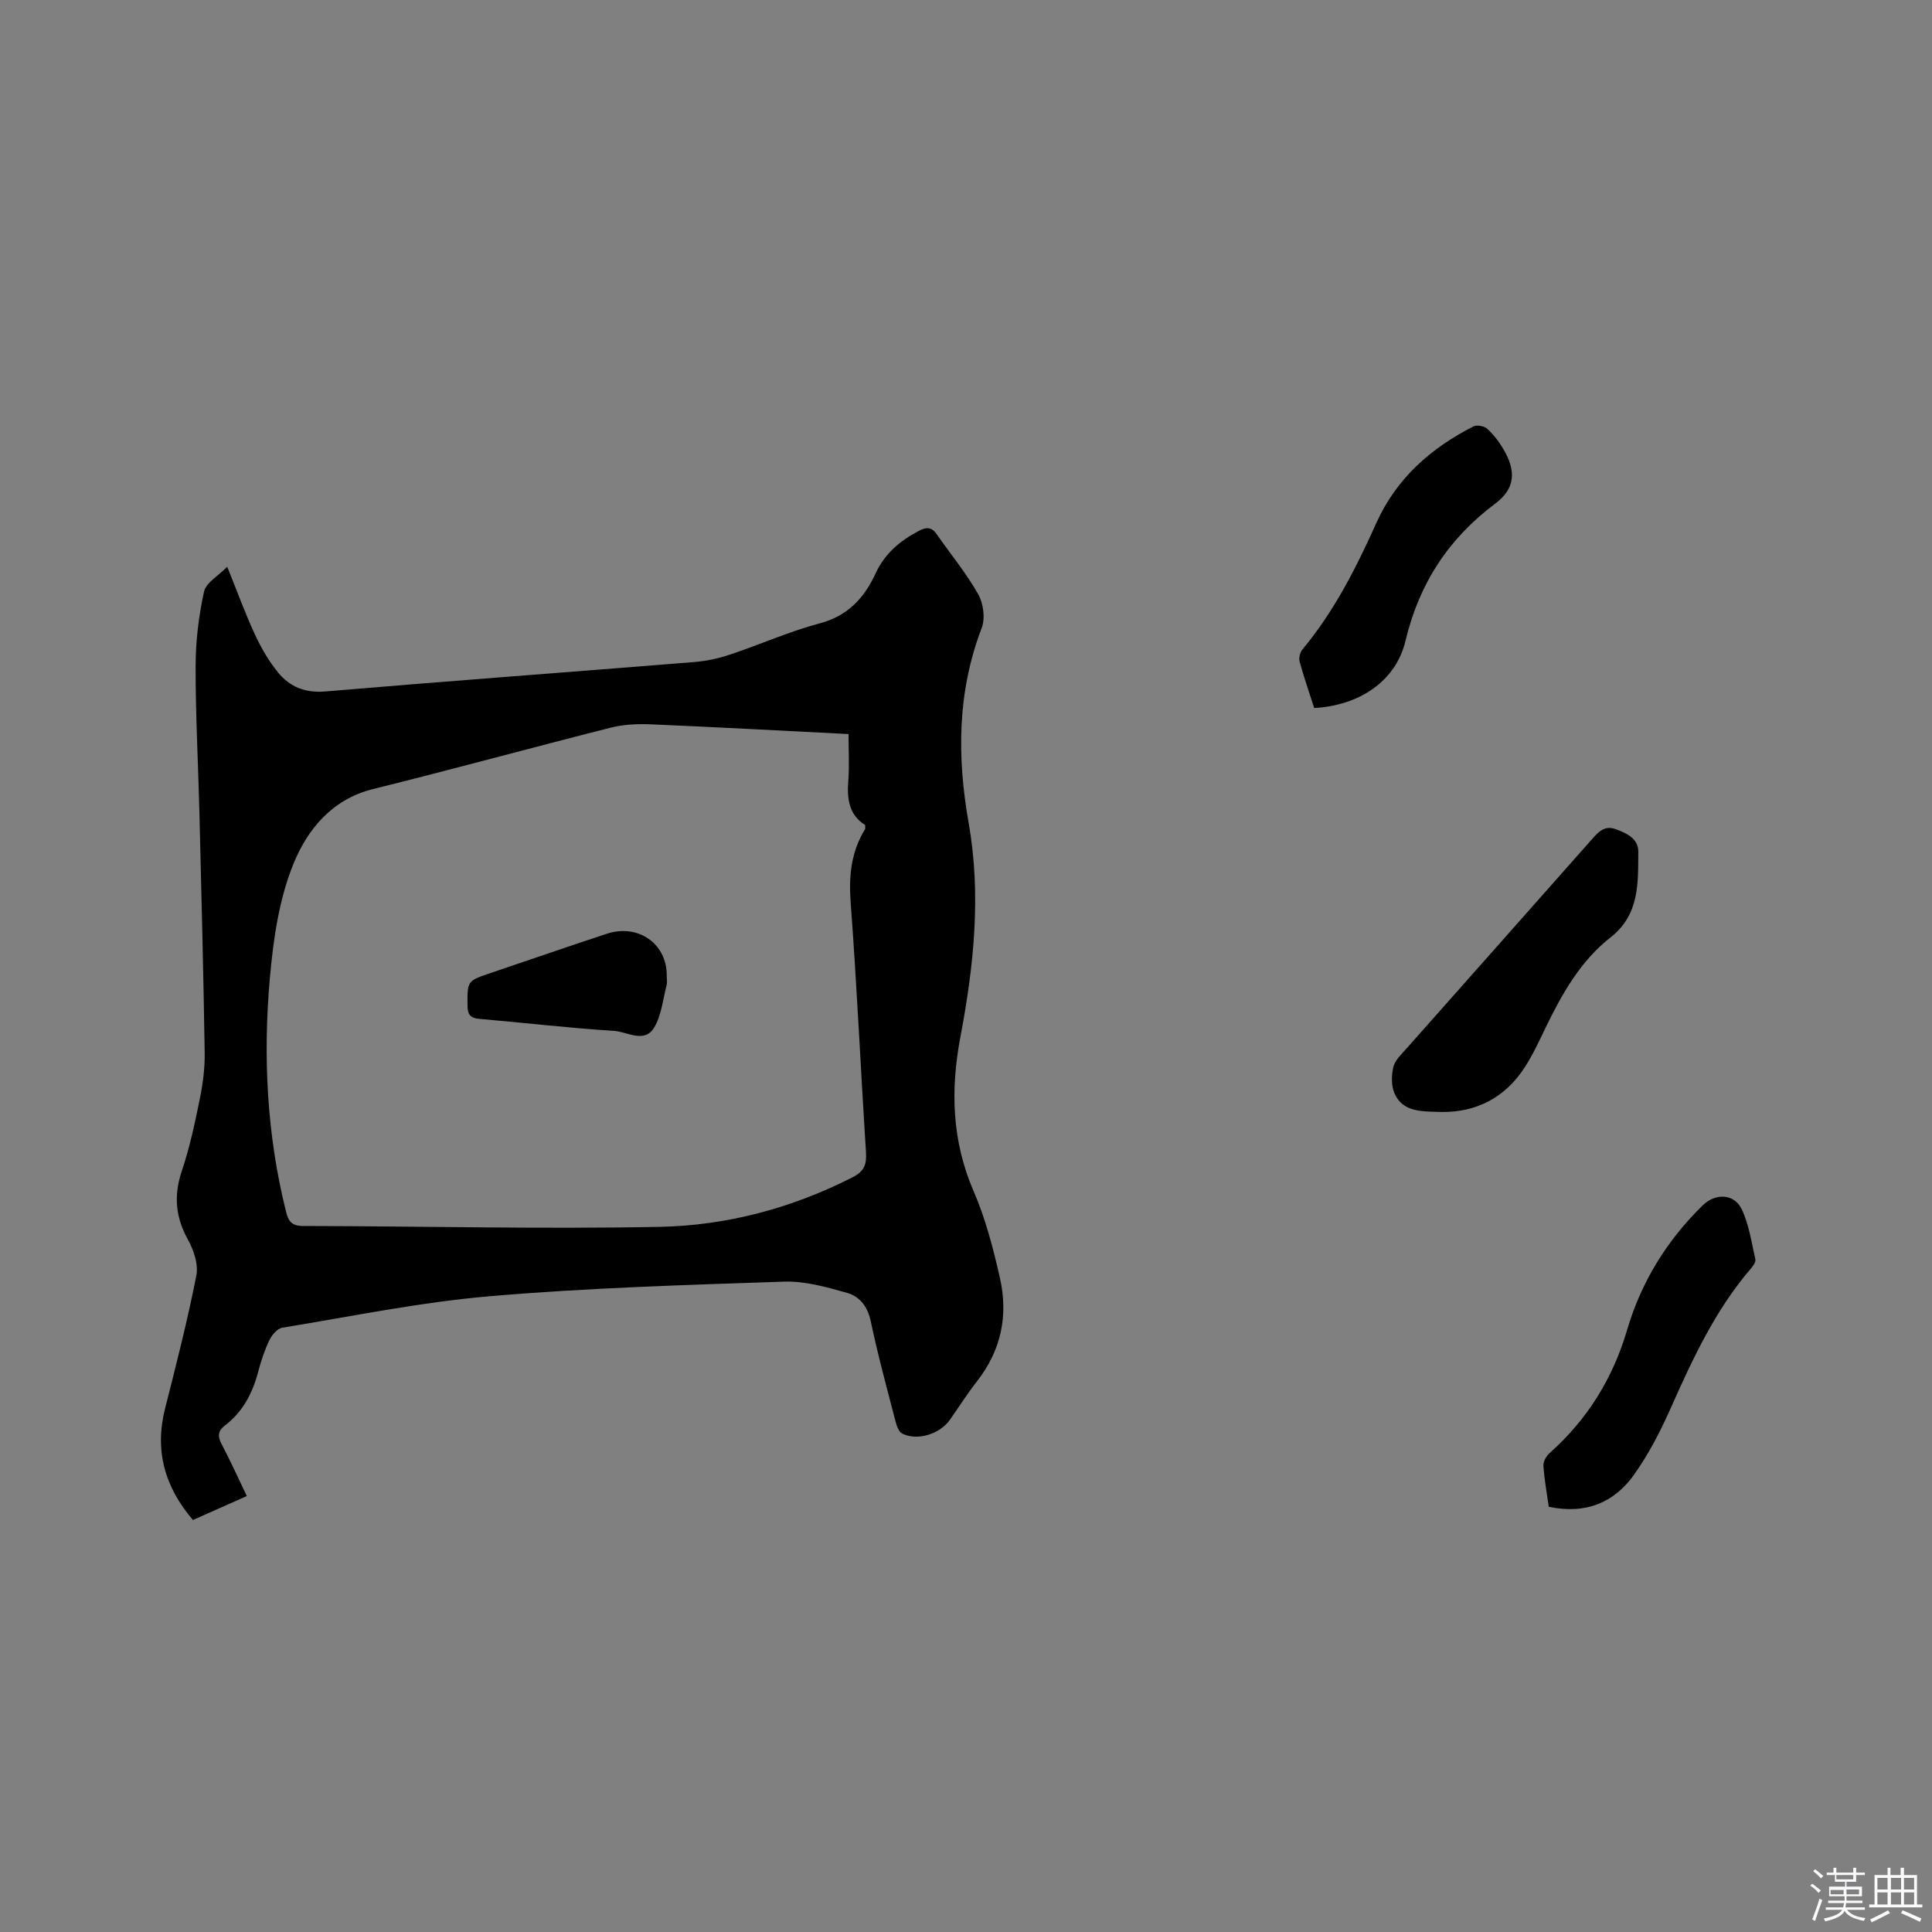 <svg enable-background="new 0 0 400 400" viewBox="0 0 400 400" xmlns="http://www.w3.org/2000/svg"><rect x="0" y="0" width="400" height="400" fill="#808080" stroke="none"/><path d="m374.8 390.4.4-.4c.7.5 1.3 1 1.8 1.4l-.5.5c-.5-.6-1.1-1.1-1.7-1.5zm1 7.3-.6-.3c.5-1.4 1.1-2.8 1.5-4.3.2.1.4.2.6.3-.5 1.3-1 2.8-1.5 4.3zm-.4-10.3.4-.4c.4.3 1 .8 1.7 1.4l-.5.5c-.4-.5-1-1-1.6-1.5zm2.5.3h1.7v-1h.6v1h3.5v-1h.6v1h1.8v.5h-1.8v1.4h-2v1h3.2v2h-3.2v.9h3.3v.5h-3.4c0 .3-.1.6-.1.9h4v.5h-3.7c.7.9 1.9 1.5 3.8 1.7-.1.2-.2.4-.3.6-2.1-.4-3.5-1.1-4-2.1-.4 1-1.8 1.7-4 2.2-.1-.2-.2-.4-.3-.6 2.1-.4 3.4-1 3.8-1.8h-3.4v-.5h3.6c.1-.3.1-.6.2-.9h-3.3v-.5h3.4c0-.3 0-.6 0-.9h-3.2v-2h3.3v-1h-2.1v-1.4h-1.7v-.5zm1.1 3.5v1h2.7c0-.3 0-.4 0-.4 0-.1 0-.2 0-.2 0-.1 0-.2 0-.3h-2.7zm1.2-3v.9h3.5v-.9zm4.7 3h-2.6v.6.4h2.6z" fill="#fbfafc"/><path d="m393.6 386.7h.6v1.5h2.7v6.1h1.1v.6h-11v-.6h1.1v-6.1h2.7v-1.5h.6v1.5h2.1v-1.5zm-2.7 8.8.4.6c-1.2.6-2.5 1.3-3.8 1.9-.1-.2-.2-.4-.3-.6 1.2-.6 2.5-1.2 3.7-1.9zm-2.2-6.7v2.4h2.1v-2.4zm0 3v2.5h2.1v-2.5zm2.8-3v2.4h2.1v-2.4zm0 3v2.5h2.1v-2.5zm6 6.1c-1.4-.7-2.7-1.3-3.9-1.8l.3-.6c1.5.6 2.7 1.2 3.9 1.7zm-1.2-9.1h-2.1v2.4h2.1zm-2.1 3v2.5h2.1v-2.5z" fill="#fbfafc"/><g fill="#010000"><path d="m47.04 117.34c2.14 5.28 3.76 9.77 5.76 14.07 1.28 2.75 2.85 5.47 4.76 7.81 2.43 2.97 5.59 4.29 9.78 3.94 25.45-2.16 50.92-4.03 76.37-6.09 2.5-.2 5.03-.74 7.41-1.54 6.22-2.07 12.26-4.79 18.59-6.47 5.84-1.55 9.24-5.27 11.57-10.34 1.88-4.08 5-6.71 8.85-8.75 1.54-.82 2.67-.99 3.77.59 2.89 4.15 6.15 8.09 8.63 12.47 1.08 1.9 1.48 5.01.72 7-5.08 13.23-5.11 26.72-2.7 40.37 2.63 14.88 1.07 29.61-1.7 44.24-2.09 11.02-1.79 21.55 2.75 32.04 2.47 5.69 4.04 11.83 5.42 17.9 1.75 7.7.3 14.92-4.67 21.3-2.02 2.59-3.79 5.37-5.67 8.06-2.09 2.98-6.77 4.44-9.89 2.86-.72-.36-1.15-1.62-1.39-2.55-1.78-6.87-3.66-13.72-5.11-20.66-.65-3.1-2.3-5.2-4.98-5.94-4.22-1.17-8.64-2.45-12.94-2.3-20.33.69-40.69 1.28-60.94 3.02-14.41 1.23-28.68 4.18-42.99 6.52-1.02.17-2.15 1.5-2.66 2.56-1 2.09-1.74 4.33-2.33 6.58-1.17 4.42-3.17 8.28-6.87 11.09-1.42 1.08-1.58 2.18-.73 3.8 1.82 3.45 3.42 7.01 5.25 10.82-3.8 1.69-7.43 3.31-11.15 4.96-5.87-6.86-7.99-14.4-5.76-23.14 2.32-9.12 4.64-18.24 6.46-27.46.45-2.29-.52-5.24-1.72-7.4-2.59-4.67-3-9.15-1.3-14.22 1.61-4.8 2.69-9.8 3.7-14.78.65-3.18 1.1-6.47 1.05-9.71-.26-16.54-.68-33.07-1.09-49.61-.25-10.15-.81-20.31-.79-30.46.01-5.15.63-10.38 1.74-15.41.41-1.88 2.97-3.29 4.8-5.17zm128.64 34.64c-14.03-.71-27.56-1.45-41.1-2.02-2.71-.11-5.54.04-8.16.7-16.42 4.16-32.76 8.63-49.2 12.71-8.48 2.1-13.55 8.36-16.42 15.37-3.03 7.38-4.22 15.75-4.93 23.8-1.44 16.22-.62 32.41 3.35 48.32.49 1.96 1.16 2.97 3.53 2.97 24.58.03 49.17.66 73.73.18 13.94-.27 27.42-3.84 40.02-10.26 2.44-1.24 2.95-2.65 2.79-5.16-1.1-17.25-1.88-34.52-3.17-51.75-.41-5.49.09-10.48 2.98-15.17.09-.14.01-.39.01-.87-3.26-2.02-3.77-5.28-3.49-8.98.25-3.15.06-6.32.06-9.84z"/><path d="m298.33 230.22c-4.01-.13-7.82.07-9.57-3.75-.73-1.59-.7-3.79-.29-5.54.33-1.42 1.68-2.65 2.72-3.83 12.84-14.51 25.72-28.98 38.54-43.5 1.34-1.51 2.57-2.74 4.82-1.92 2.3.84 4.66 1.99 4.64 4.62-.05 6.45.32 13.03-5.74 17.77-6.21 4.87-10.03 11.64-13.42 18.64-1.33 2.75-2.62 5.56-4.26 8.13-4.15 6.51-10.26 9.51-17.44 9.38z"/><path d="m320.65 311.96c-.4-2.88-.92-5.69-1.1-8.52-.06-.85.6-2 1.29-2.61 7.82-6.95 13.08-15.45 16.03-25.47 2.93-9.96 8.23-18.54 15.65-25.8 2.64-2.59 6.55-2.46 8.1.83 1.5 3.18 2.01 6.84 2.81 10.33.12.54-.46 1.37-.91 1.9-7.35 8.55-12.03 18.61-16.56 28.8-2.13 4.8-4.58 9.57-7.61 13.85-4.11 5.8-9.99 8.32-17.7 6.69z"/><path d="m272.09 146.59c-1.01-3.15-2.11-6.33-3.01-9.58-.2-.74.05-1.91.54-2.5 6.58-7.9 11.16-16.94 15.34-26.24 4.14-9.21 11.26-15.49 20.09-19.98.72-.36 2.23-.09 2.84.46 1.31 1.19 2.44 2.66 3.35 4.2 2.73 4.6 2.46 8.22-1.65 11.3-9.68 7.26-15.75 16.51-18.59 28.39-2 8.46-9.64 13.44-18.91 13.95z"/><path d="m138.04 202.05c0 .64.13 1.31-.02 1.9-.77 2.96-1.06 6.23-2.57 8.77-2.02 3.39-5.57.88-8.31.71-9.3-.58-18.57-1.68-27.86-2.48-1.88-.16-2.48-.87-2.49-2.76-.02-5.1-.11-5.09 4.79-6.74 8.03-2.71 16.03-5.49 24.07-8.13 6.51-2.14 12.49 2.12 12.39 8.73z"/></g></svg>